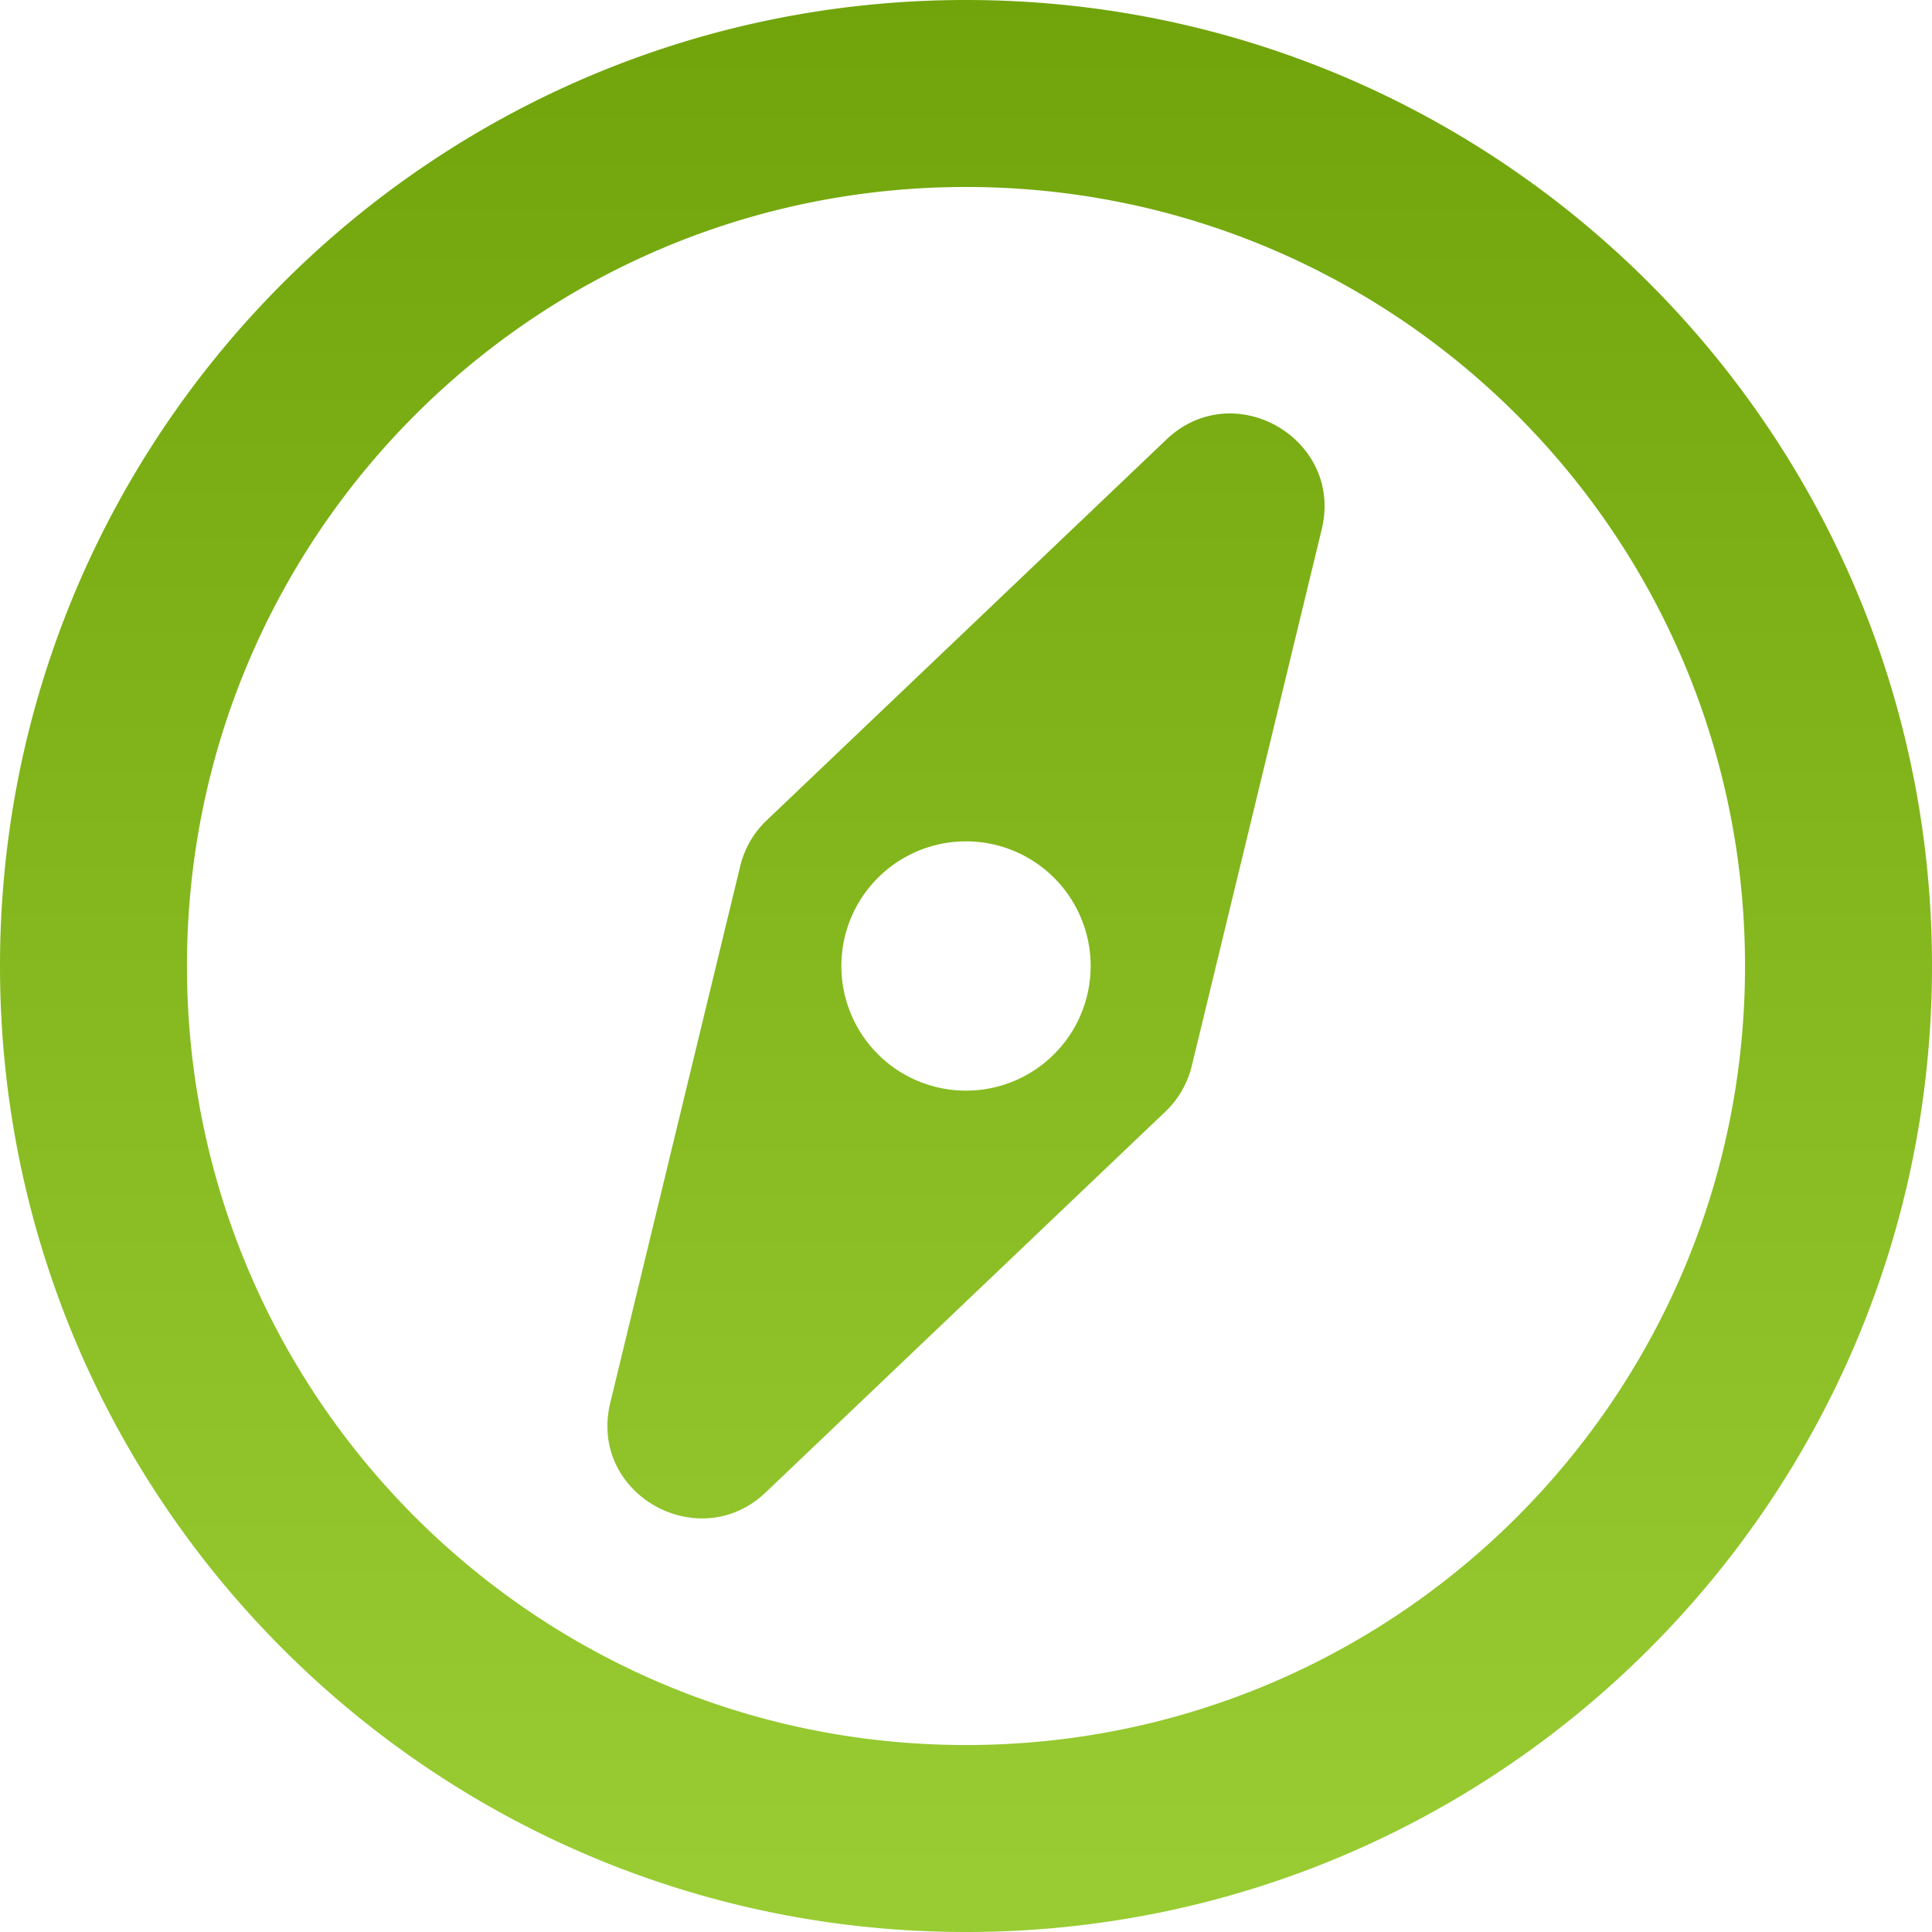<svg xmlns="http://www.w3.org/2000/svg" width="117" height="117"><defs><clipPath id="a"><path clip-rule="evenodd" d="M-1110-1882H330v4619h-1440z"/></clipPath><linearGradient id="b" gradientUnits="userSpaceOnUse" x1="58.5" x2="58.5" y2="113.624"><stop offset="0" stop-color="#70A40A"/><stop offset="1" stop-color="#98CC32"/></linearGradient></defs><g clip-path="url(#a)"><path fill="url(#b)" d="M0 58.5C0 26.191 26.191 0 58.5 0S117 26.191 117 58.5 90.809 117 58.5 117 0 90.809 0 58.5zm11.323 0c0 26.077 21.104 47.177 47.177 47.177 26.077 0 47.177-21.104 47.177-47.177 0-26.077-21.104-47.177-47.177-47.177-26.077 0-47.177 21.104-47.177 47.177zm68.72-26.45l-7.87 32.5a5.662 5.662 0 0 1-1.597 2.767L46.365 90.382c-4.035 3.843-10.747.102-9.407-5.431l7.869-32.5a5.66 5.66 0 0 1 1.597-2.767l24.212-23.065c4.077-3.885 10.731-.042 9.407 5.43zM50.952 58.5a7.548 7.548 0 1 1 15.097 0 7.548 7.548 0 0 1-15.097 0z" fill-rule="evenodd"/></g></svg>